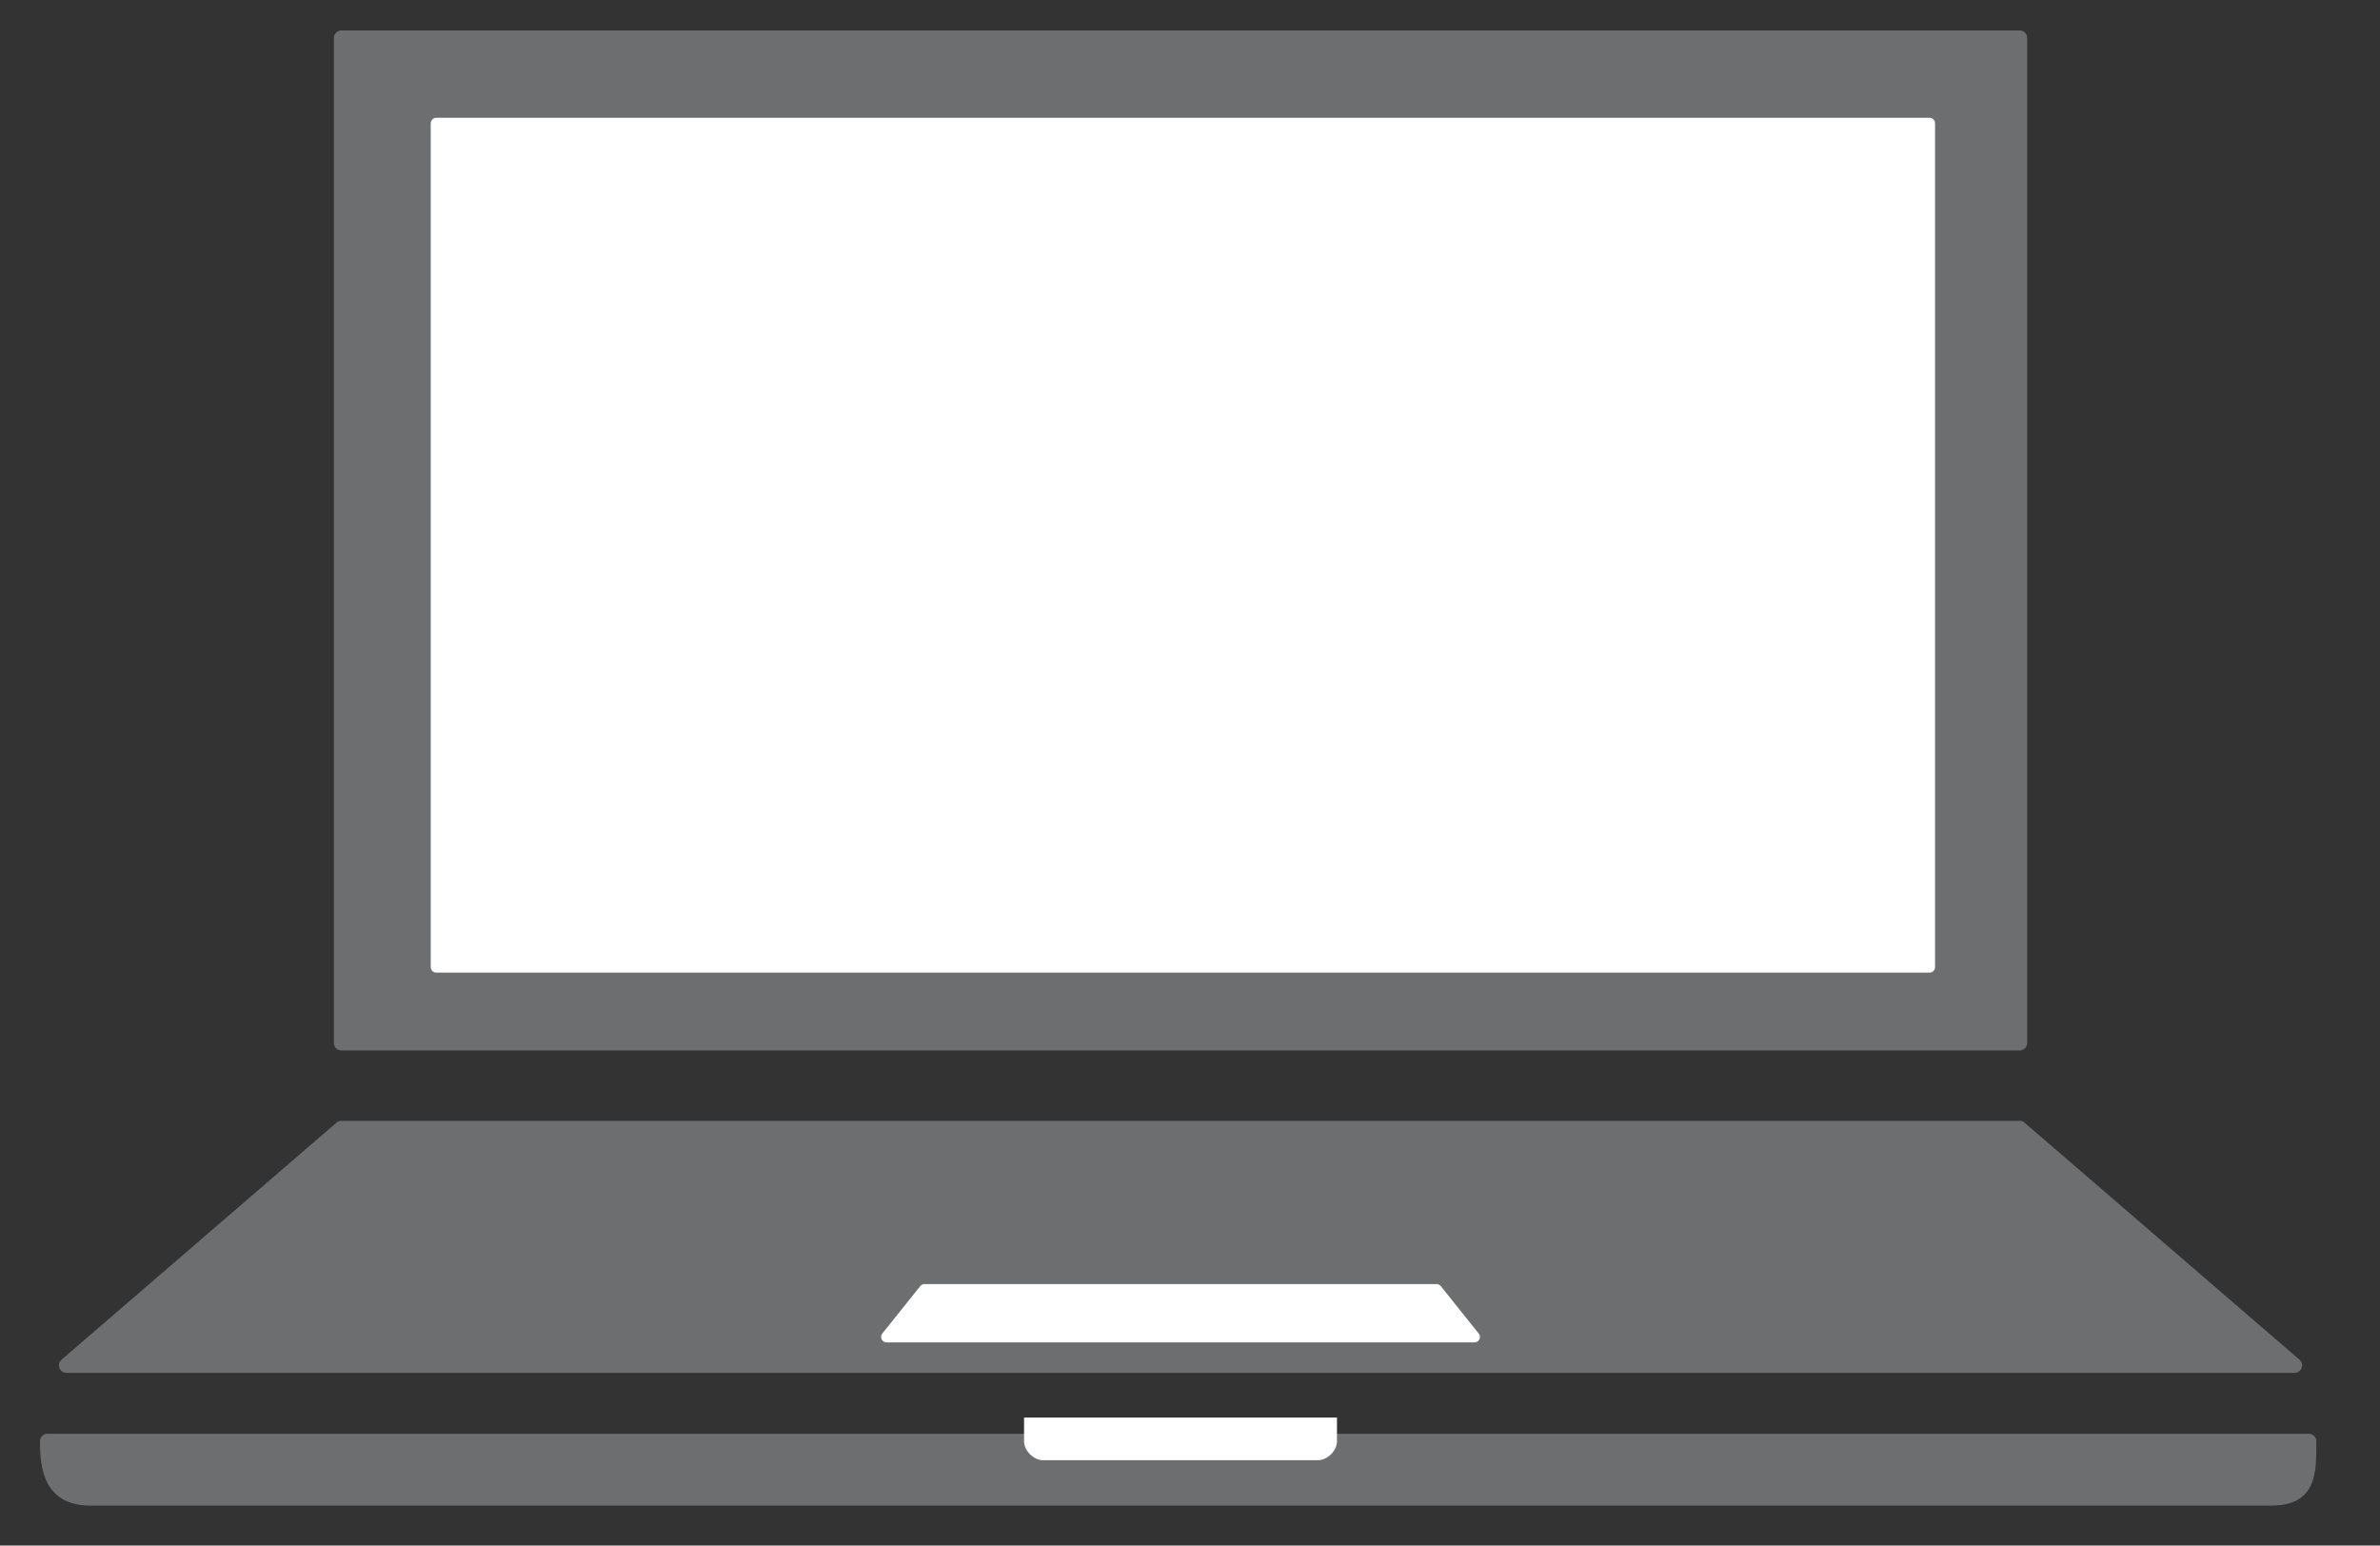 <?xml version="1.0" encoding="utf-8"?>
<!-- Generator: Adobe Illustrator 22.0.1, SVG Export Plug-In . SVG Version: 6.00 Build 0)  -->
<svg version="1.1" id="Layer_1" xmlns="http://www.w3.org/2000/svg" xmlns:xlink="http://www.w3.org/1999/xlink" x="0px" y="0px"
	 viewBox="0 0 50.2 32.6" style="enable-background:new 0 0 50.2 32.6;" xml:space="preserve">
<rect x="0" y="0" width="50.2" height="32.6" fill="#333333" stroke="none"/>
<style type="text/css">
	.st0{fill:#6D6E70;}
	.st1{fill:none;stroke:#6D6E70;stroke-width:0.315;stroke-linejoin:round;stroke-miterlimit:10;}
	.st2{fill:#FFFFFF;}
	.st3{fill:#FFFFFF;stroke:#FFFFFF;stroke-width:0.23;stroke-linecap:round;stroke-linejoin:round;stroke-miterlimit:10;}
	.st4{fill:none;stroke:#FFFFFF;stroke-width:0.23;stroke-linecap:round;stroke-linejoin:round;stroke-miterlimit:10;}
</style>
<g>
	<rect x="7.2" y="0.8" class="st0" width="35.4" height="21.2"/>
	<rect x="7.2" y="0.8" class="st1" width="35.4" height="21.2"/>
	<polygon class="st0" points="48.4,28.8 1.4,28.8 7.2,23.8 42.6,23.8 	"/>
	<polygon class="st1" points="48.4,28.8 1.4,28.8 7.2,23.8 42.6,23.8 	"/>
	<rect x="9.2" y="2.6" class="st2" width="31.5" height="17.8"/>
	<rect x="9.2" y="2.6" class="st3" width="31.5" height="17.8"/>
	<path class="st0" d="M48.7,30.4c0,0.7,0,1.2-0.8,1.2h-46C1.1,31.6,1,31,1,30.4H48.7z"/>
	<path class="st1" d="M48.7,30.4c0,0.7,0,1.2-0.8,1.2h-46C1.1,31.6,1,31,1,30.4H48.7z"/>
	<path class="st2" d="M27.8,30.8c0.2,0,0.4-0.2,0.4-0.4v-0.5h-6.6v0.5c0,0.2,0.2,0.4,0.4,0.4H27.8z"/>
	<polygon class="st2" points="30.3,27.2 19.5,27.2 18.7,28.2 31.1,28.2 	"/>
	<polygon class="st4" points="30.3,27.2 19.5,27.2 18.7,28.2 31.1,28.2 	"/>
</g>
</svg>
